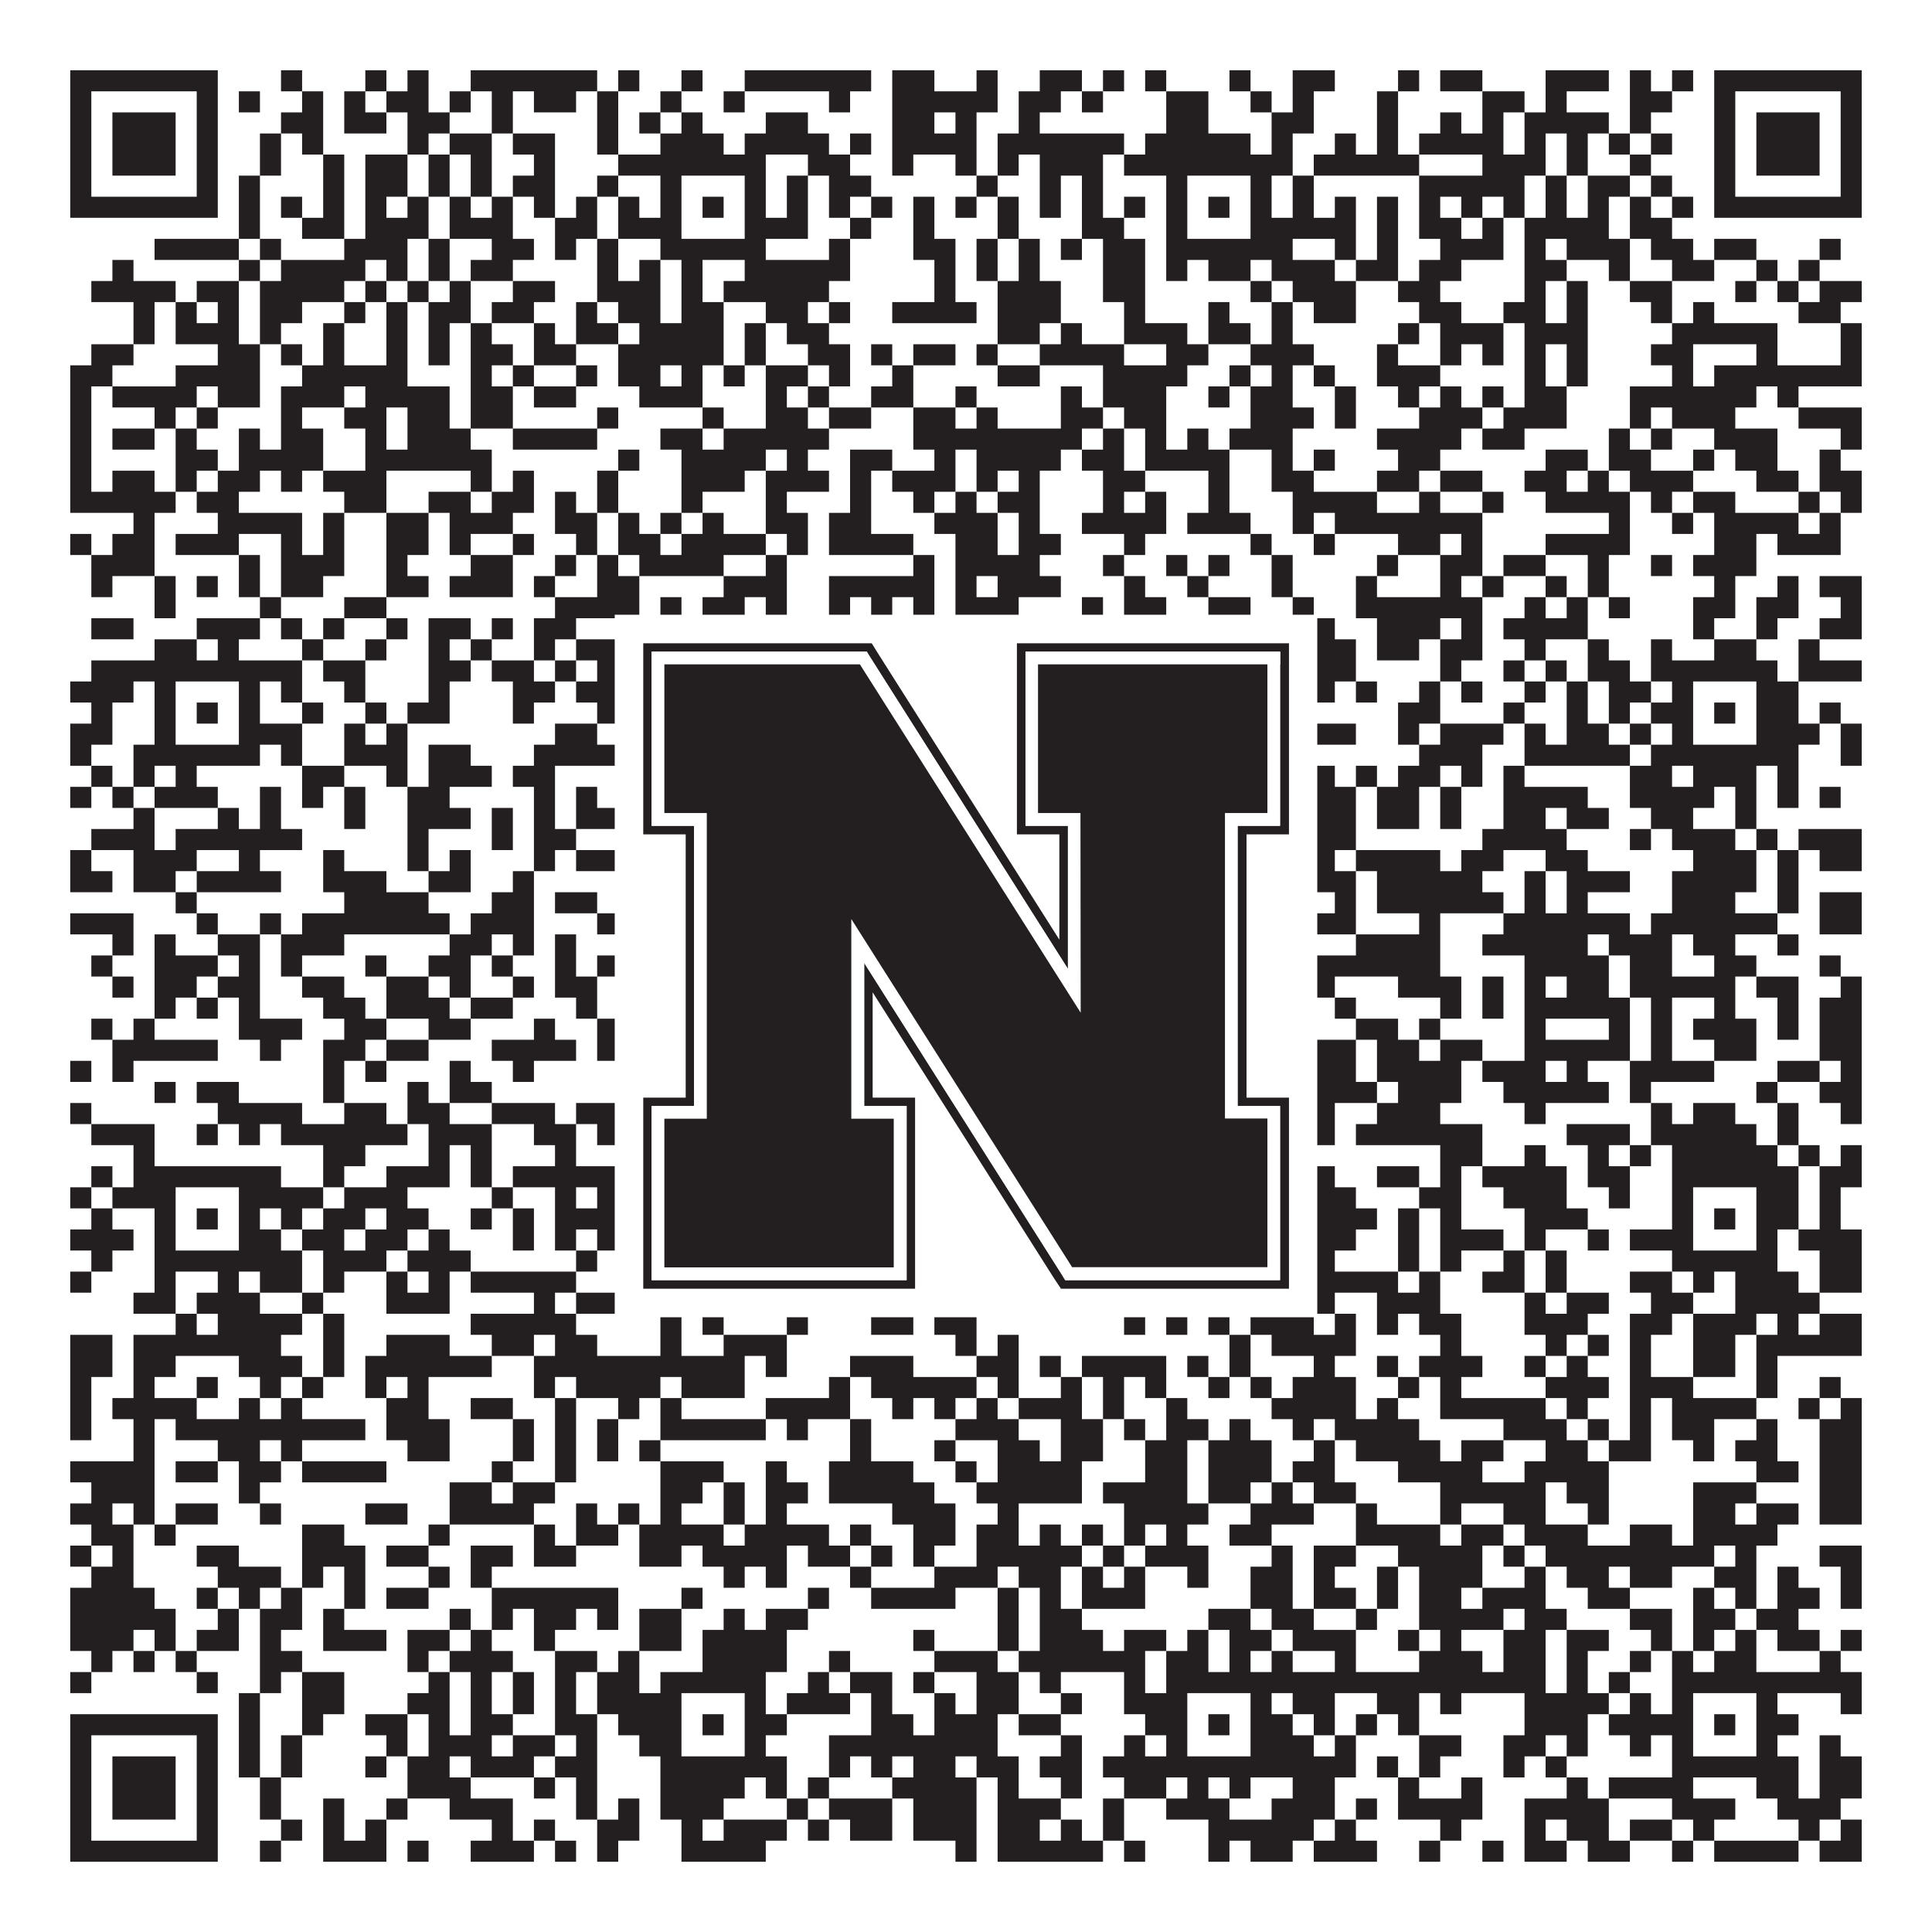 <?xml version="1.0"?>
<svg xmlns="http://www.w3.org/2000/svg" xmlns:xlink="http://www.w3.org/1999/xlink" version="1.1" width="1100px" height="1100px" viewBox="0 0 1100 1100"><rect x="0" y="0" width="1100" height="1100" fill="#ffffff" fill-opacity="1"/><path fill="#231f20" fill-opacity="1" d="M40,40L124,40L124,52L40,52ZM160,40L172,40L172,52L160,52ZM208,40L220,40L220,52L208,52ZM232,40L244,40L244,52L232,52ZM268,40L340,40L340,52L268,52ZM352,40L364,40L364,52L352,52ZM388,40L400,40L400,52L388,52ZM424,40L496,40L496,52L424,52ZM508,40L532,40L532,52L508,52ZM556,40L568,40L568,52L556,52ZM592,40L616,40L616,52L592,52ZM628,40L640,40L640,52L628,52ZM652,40L664,40L664,52L652,52ZM700,40L712,40L712,52L700,52ZM736,40L760,40L760,52L736,52ZM796,40L808,40L808,52L796,52ZM820,40L844,40L844,52L820,52ZM880,40L916,40L916,52L880,52ZM928,40L940,40L940,52L928,52ZM952,40L964,40L964,52L952,52ZM976,40L1060,40L1060,52L976,52ZM40,52L52,52L52,64L40,64ZM112,52L124,52L124,64L112,64ZM136,52L148,52L148,64L136,64ZM172,52L184,52L184,64L172,64ZM196,52L208,52L208,64L196,64ZM220,52L244,52L244,64L220,64ZM256,52L268,52L268,64L256,64ZM280,52L292,52L292,64L280,64ZM304,52L328,52L328,64L304,64ZM340,52L352,52L352,64L340,64ZM376,52L388,52L388,64L376,64ZM412,52L424,52L424,64L412,64ZM472,52L484,52L484,64L472,64ZM508,52L568,52L568,64L508,64ZM580,52L604,52L604,64L580,64ZM616,52L628,52L628,64L616,64ZM664,52L688,52L688,64L664,64ZM712,52L724,52L724,64L712,64ZM736,52L748,52L748,64L736,64ZM784,52L796,52L796,64L784,64ZM844,52L868,52L868,64L844,64ZM880,52L892,52L892,64L880,64ZM928,52L952,52L952,64L928,64ZM976,52L988,52L988,64L976,64ZM1048,52L1060,52L1060,64L1048,64ZM40,64L52,64L52,76L40,76ZM64,64L100,64L100,76L64,76ZM112,64L124,64L124,76L112,76ZM160,64L184,64L184,76L160,76ZM196,64L220,64L220,76L196,76ZM232,64L256,64L256,76L232,76ZM280,64L292,64L292,76L280,76ZM340,64L352,64L352,76L340,76ZM364,64L376,64L376,76L364,76ZM388,64L400,64L400,76L388,76ZM436,64L460,64L460,76L436,76ZM508,64L532,64L532,76L508,76ZM544,64L556,64L556,76L544,76ZM580,64L592,64L592,76L580,76ZM664,64L688,64L688,76L664,76ZM724,64L748,64L748,76L724,76ZM784,64L796,64L796,76L784,76ZM820,64L832,64L832,76L820,76ZM844,64L856,64L856,76L844,76ZM868,64L916,64L916,76L868,76ZM928,64L940,64L940,76L928,76ZM976,64L988,64L988,76L976,76ZM1000,64L1036,64L1036,76L1000,76ZM1048,64L1060,64L1060,76L1048,76ZM40,76L52,76L52,88L40,88ZM64,76L100,76L100,88L64,88ZM112,76L124,76L124,88L112,88ZM148,76L160,76L160,88L148,88ZM172,76L184,76L184,88L172,88ZM232,76L244,76L244,88L232,88ZM256,76L280,76L280,88L256,88ZM292,76L316,76L316,88L292,88ZM340,76L352,76L352,88L340,88ZM376,76L412,76L412,88L376,88ZM424,76L472,76L472,88L424,88ZM484,76L496,76L496,88L484,88ZM508,76L556,76L556,88L508,88ZM568,76L640,76L640,88L568,88ZM652,76L712,76L712,88L652,88ZM724,76L736,76L736,88L724,88ZM760,76L772,76L772,88L760,88ZM784,76L796,76L796,88L784,88ZM808,76L856,76L856,88L808,88ZM868,76L880,76L880,88L868,88ZM892,76L904,76L904,88L892,88ZM916,76L928,76L928,88L916,88ZM940,76L952,76L952,88L940,88ZM976,76L988,76L988,88L976,88ZM1000,76L1036,76L1036,88L1000,88ZM1048,76L1060,76L1060,88L1048,88ZM40,88L52,88L52,100L40,100ZM64,88L100,88L100,100L64,100ZM112,88L124,88L124,100L112,100ZM148,88L160,88L160,100L148,100ZM184,88L196,88L196,100L184,100ZM208,88L232,88L232,100L208,100ZM244,88L256,88L256,100L244,100ZM268,88L280,88L280,100L268,100ZM304,88L316,88L316,100L304,100ZM352,88L436,88L436,100L352,100ZM460,88L484,88L484,100L460,100ZM508,88L520,88L520,100L508,100ZM544,88L556,88L556,100L544,100ZM568,88L580,88L580,100L568,100ZM592,88L628,88L628,100L592,100ZM640,88L736,88L736,100L640,100ZM748,88L808,88L808,100L748,100ZM844,88L880,88L880,100L844,100ZM892,88L904,88L904,100L892,100ZM928,88L940,88L940,100L928,100ZM976,88L988,88L988,100L976,100ZM1000,88L1036,88L1036,100L1000,100ZM1048,88L1060,88L1060,100L1048,100ZM40,100L52,100L52,112L40,112ZM112,100L124,100L124,112L112,112ZM136,100L148,100L148,112L136,112ZM184,100L196,100L196,112L184,112ZM208,100L232,100L232,112L208,112ZM244,100L256,100L256,112L244,112ZM268,100L280,100L280,112L268,112ZM292,100L316,100L316,112L292,112ZM340,100L352,100L352,112L340,112ZM376,100L388,100L388,112L376,112ZM424,100L436,100L436,112L424,112ZM448,100L460,100L460,112L448,112ZM472,100L496,100L496,112L472,112ZM556,100L568,100L568,112L556,112ZM592,100L604,100L604,112L592,112ZM616,100L628,100L628,112L616,112ZM664,100L676,100L676,112L664,112ZM712,100L724,100L724,112L712,112ZM736,100L748,100L748,112L736,112ZM808,100L868,100L868,112L808,112ZM880,100L892,100L892,112L880,112ZM904,100L928,100L928,112L904,112ZM940,100L952,100L952,112L940,112ZM976,100L988,100L988,112L976,112ZM1048,100L1060,100L1060,112L1048,112ZM40,112L124,112L124,124L40,124ZM136,112L148,112L148,124L136,124ZM160,112L172,112L172,124L160,124ZM184,112L196,112L196,124L184,124ZM208,112L220,112L220,124L208,124ZM232,112L244,112L244,124L232,124ZM256,112L268,112L268,124L256,124ZM280,112L292,112L292,124L280,124ZM304,112L316,112L316,124L304,124ZM328,112L340,112L340,124L328,124ZM352,112L364,112L364,124L352,124ZM376,112L388,112L388,124L376,124ZM400,112L412,112L412,124L400,124ZM424,112L436,112L436,124L424,124ZM448,112L460,112L460,124L448,124ZM472,112L484,112L484,124L472,124ZM496,112L508,112L508,124L496,124ZM520,112L532,112L532,124L520,124ZM544,112L556,112L556,124L544,124ZM568,112L580,112L580,124L568,124ZM592,112L604,112L604,124L592,124ZM616,112L628,112L628,124L616,124ZM640,112L652,112L652,124L640,124ZM664,112L676,112L676,124L664,124ZM688,112L700,112L700,124L688,124ZM712,112L724,112L724,124L712,124ZM736,112L748,112L748,124L736,124ZM760,112L772,112L772,124L760,124ZM784,112L796,112L796,124L784,124ZM808,112L820,112L820,124L808,124ZM832,112L844,112L844,124L832,124ZM856,112L868,112L868,124L856,124ZM880,112L892,112L892,124L880,124ZM904,112L916,112L916,124L904,124ZM928,112L940,112L940,124L928,124ZM952,112L964,112L964,124L952,124ZM976,112L1060,112L1060,124L976,124ZM136,124L148,124L148,136L136,136ZM172,124L196,124L196,136L172,136ZM208,124L244,124L244,136L208,136ZM256,124L292,124L292,136L256,136ZM316,124L340,124L340,136L316,136ZM352,124L388,124L388,136L352,136ZM424,124L460,124L460,136L424,136ZM484,124L496,124L496,136L484,136ZM520,124L532,124L532,136L520,136ZM568,124L580,124L580,136L568,136ZM616,124L640,124L640,136L616,136ZM664,124L676,124L676,136L664,136ZM712,124L772,124L772,136L712,136ZM784,124L796,124L796,136L784,136ZM808,124L832,124L832,136L808,136ZM844,124L856,124L856,136L844,136ZM868,124L916,124L916,136L868,136ZM928,124L952,124L952,136L928,136ZM88,136L136,136L136,148L88,148ZM148,136L160,136L160,148L148,148ZM196,136L232,136L232,148L196,148ZM244,136L256,136L256,148L244,148ZM280,136L304,136L304,148L280,148ZM316,136L328,136L328,148L316,148ZM340,136L352,136L352,148L340,148ZM376,136L436,136L436,148L376,148ZM472,136L484,136L484,148L472,148ZM520,136L544,136L544,148L520,148ZM556,136L568,136L568,148L556,148ZM580,136L592,136L592,148L580,148ZM604,136L616,136L616,148L604,148ZM628,136L652,136L652,148L628,148ZM664,136L736,136L736,148L664,148ZM760,136L772,136L772,148L760,148ZM784,136L796,136L796,148L784,148ZM820,136L856,136L856,148L820,148ZM868,136L880,136L880,148L868,148ZM892,136L928,136L928,148L892,148ZM940,136L964,136L964,148L940,148ZM976,136L1000,136L1000,148L976,148ZM1036,136L1048,136L1048,148L1036,148ZM64,148L76,148L76,160L64,160ZM136,148L148,148L148,160L136,160ZM160,148L208,148L208,160L160,160ZM220,148L232,148L232,160L220,160ZM244,148L256,148L256,160L244,160ZM268,148L292,148L292,160L268,160ZM340,148L352,148L352,160L340,160ZM364,148L376,148L376,160L364,160ZM388,148L400,148L400,160L388,160ZM424,148L484,148L484,160L424,160ZM532,148L544,148L544,160L532,160ZM556,148L568,148L568,160L556,160ZM580,148L592,148L592,160L580,160ZM628,148L652,148L652,160L628,160ZM664,148L676,148L676,160L664,160ZM688,148L712,148L712,160L688,160ZM724,148L760,148L760,160L724,160ZM772,148L796,148L796,160L772,160ZM808,148L832,148L832,160L808,160ZM868,148L892,148L892,160L868,160ZM916,148L928,148L928,160L916,160ZM952,148L976,148L976,160L952,160ZM1000,148L1012,148L1012,160L1000,160ZM1024,148L1036,148L1036,160L1024,160ZM52,160L100,160L100,172L52,172ZM112,160L136,160L136,172L112,172ZM148,160L196,160L196,172L148,172ZM208,160L220,160L220,172L208,172ZM232,160L244,160L244,172L232,172ZM256,160L268,160L268,172L256,172ZM292,160L316,160L316,172L292,172ZM340,160L376,160L376,172L340,172ZM388,160L400,160L400,172L388,172ZM412,160L472,160L472,172L412,172ZM532,160L544,160L544,172L532,172ZM568,160L604,160L604,172L568,172ZM628,160L652,160L652,172L628,172ZM712,160L724,160L724,172L712,172ZM736,160L772,160L772,172L736,172ZM796,160L820,160L820,172L796,172ZM868,160L880,160L880,172L868,172ZM892,160L904,160L904,172L892,172ZM928,160L952,160L952,172L928,172ZM988,160L1000,160L1000,172L988,172ZM1012,160L1024,160L1024,172L1012,172ZM1036,160L1060,160L1060,172L1036,172ZM76,172L88,172L88,184L76,184ZM100,172L112,172L112,184L100,184ZM124,172L136,172L136,184L124,184ZM148,172L172,172L172,184L148,184ZM196,172L208,172L208,184L196,184ZM220,172L232,172L232,184L220,184ZM244,172L268,172L268,184L244,184ZM280,172L304,172L304,184L280,184ZM328,172L340,172L340,184L328,184ZM352,172L376,172L376,184L352,184ZM388,172L412,172L412,184L388,184ZM436,172L460,172L460,184L436,184ZM472,172L484,172L484,184L472,184ZM508,172L556,172L556,184L508,184ZM568,172L604,172L604,184L568,184ZM640,172L652,172L652,184L640,184ZM688,172L700,172L700,184L688,184ZM724,172L736,172L736,184L724,184ZM748,172L772,172L772,184L748,184ZM808,172L832,172L832,184L808,184ZM856,172L880,172L880,184L856,184ZM892,172L904,172L904,184L892,184ZM940,172L952,172L952,184L940,184ZM964,172L976,172L976,184L964,184ZM1024,172L1048,172L1048,184L1024,184ZM76,184L88,184L88,196L76,196ZM100,184L136,184L136,196L100,196ZM148,184L160,184L160,196L148,196ZM184,184L196,184L196,196L184,196ZM220,184L232,184L232,196L220,196ZM244,184L256,184L256,196L244,196ZM268,184L280,184L280,196L268,196ZM304,184L316,184L316,196L304,196ZM328,184L352,184L352,196L328,196ZM364,184L412,184L412,196L364,196ZM424,184L436,184L436,196L424,196ZM448,184L472,184L472,196L448,196ZM568,184L592,184L592,196L568,196ZM604,184L616,184L616,196L604,196ZM640,184L676,184L676,196L640,196ZM688,184L712,184L712,196L688,196ZM724,184L736,184L736,196L724,196ZM796,184L808,184L808,196L796,196ZM820,184L856,184L856,196L820,196ZM868,184L904,184L904,196L868,196ZM952,184L1012,184L1012,196L952,196ZM1048,184L1060,184L1060,196L1048,196ZM52,196L76,196L76,208L52,208ZM124,196L148,196L148,208L124,208ZM160,196L172,196L172,208L160,208ZM184,196L196,196L196,208L184,208ZM220,196L232,196L232,208L220,208ZM244,196L256,196L256,208L244,208ZM268,196L292,196L292,208L268,208ZM304,196L328,196L328,208L304,208ZM352,196L412,196L412,208L352,208ZM424,196L436,196L436,208L424,208ZM460,196L484,196L484,208L460,208ZM496,196L508,196L508,208L496,208ZM520,196L544,196L544,208L520,208ZM556,196L568,196L568,208L556,208ZM592,196L640,196L640,208L592,208ZM664,196L688,196L688,208L664,208ZM712,196L748,196L748,208L712,208ZM784,196L796,196L796,208L784,208ZM820,196L832,196L832,208L820,208ZM844,196L856,196L856,208L844,208ZM868,196L880,196L880,208L868,208ZM892,196L904,196L904,208L892,208ZM940,196L964,196L964,208L940,208ZM1000,196L1012,196L1012,208L1000,208ZM1048,196L1060,196L1060,208L1048,208ZM40,208L64,208L64,220L40,220ZM100,208L148,208L148,220L100,220ZM172,208L232,208L232,220L172,220ZM268,208L280,208L280,220L268,220ZM292,208L304,208L304,220L292,220ZM328,208L340,208L340,220L328,220ZM352,208L376,208L376,220L352,220ZM388,208L400,208L400,220L388,220ZM412,208L424,208L424,220L412,220ZM436,208L460,208L460,220L436,220ZM472,208L484,208L484,220L472,220ZM508,208L520,208L520,220L508,220ZM568,208L592,208L592,220L568,220ZM628,208L676,208L676,220L628,220ZM700,208L712,208L712,220L700,220ZM724,208L736,208L736,220L724,220ZM748,208L760,208L760,220L748,220ZM784,208L820,208L820,220L784,220ZM868,208L880,208L880,220L868,220ZM892,208L904,208L904,220L892,220ZM952,208L964,208L964,220L952,220ZM976,208L1060,208L1060,220L976,220ZM40,220L52,220L52,232L40,232ZM64,220L112,220L112,232L64,232ZM124,220L148,220L148,232L124,232ZM160,220L196,220L196,232L160,232ZM208,220L256,220L256,232L208,232ZM268,220L292,220L292,232L268,232ZM304,220L328,220L328,232L304,232ZM364,220L400,220L400,232L364,232ZM436,220L448,220L448,232L436,232ZM460,220L472,220L472,232L460,232ZM496,220L520,220L520,232L496,232ZM544,220L556,220L556,232L544,232ZM604,220L616,220L616,232L604,232ZM628,220L664,220L664,232L628,232ZM688,220L700,220L700,232L688,232ZM712,220L736,220L736,232L712,232ZM760,220L772,220L772,232L760,232ZM796,220L808,220L808,232L796,232ZM820,220L832,220L832,232L820,232ZM844,220L856,220L856,232L844,232ZM868,220L892,220L892,232L868,232ZM928,220L1000,220L1000,232L928,232ZM1012,220L1024,220L1024,232L1012,232ZM40,232L52,232L52,244L40,244ZM88,232L100,232L100,244L88,244ZM112,232L124,232L124,244L112,244ZM160,232L172,232L172,244L160,244ZM196,232L220,232L220,244L196,244ZM232,232L256,232L256,244L232,244ZM268,232L292,232L292,244L268,244ZM340,232L352,232L352,244L340,244ZM400,232L412,232L412,244L400,244ZM436,232L460,232L460,244L436,244ZM472,232L496,232L496,244L472,244ZM520,232L544,232L544,244L520,244ZM556,232L568,232L568,244L556,244ZM604,232L628,232L628,244L604,244ZM640,232L664,232L664,244L640,244ZM712,232L748,232L748,244L712,244ZM760,232L772,232L772,244L760,244ZM808,232L844,232L844,244L808,244ZM856,232L892,232L892,244L856,244ZM928,232L940,232L940,244L928,244ZM952,232L988,232L988,244L952,244ZM1024,232L1060,232L1060,244L1024,244ZM40,244L52,244L52,256L40,256ZM64,244L88,244L88,256L64,256ZM100,244L112,244L112,256L100,256ZM136,244L148,244L148,256L136,256ZM160,244L184,244L184,256L160,256ZM208,244L220,244L220,256L208,256ZM232,244L268,244L268,256L232,256ZM292,244L340,244L340,256L292,256ZM376,244L400,244L400,256L376,256ZM412,244L472,244L472,256L412,256ZM520,244L616,244L616,256L520,256ZM628,244L640,244L640,256L628,256ZM652,244L664,244L664,256L652,256ZM676,244L688,244L688,256L676,256ZM700,244L736,244L736,256L700,256ZM784,244L832,244L832,256L784,256ZM844,244L868,244L868,256L844,256ZM916,244L928,244L928,256L916,256ZM940,244L952,244L952,256L940,256ZM976,244L1012,244L1012,256L976,256ZM1048,244L1060,244L1060,256L1048,256ZM40,256L52,256L52,268L40,268ZM100,256L124,256L124,268L100,268ZM136,256L184,256L184,268L136,268ZM208,256L280,256L280,268L208,268ZM352,256L364,256L364,268L352,268ZM388,256L436,256L436,268L388,268ZM448,256L460,256L460,268L448,268ZM484,256L508,256L508,268L484,268ZM532,256L544,256L544,268L532,268ZM556,256L604,256L604,268L556,268ZM616,256L640,256L640,268L616,268ZM652,256L700,256L700,268L652,268ZM724,256L736,256L736,268L724,268ZM748,256L760,256L760,268L748,268ZM796,256L820,256L820,268L796,268ZM880,256L904,256L904,268L880,268ZM916,256L940,256L940,268L916,268ZM964,256L976,256L976,268L964,268ZM988,256L1012,256L1012,268L988,268ZM1036,256L1048,256L1048,268L1036,268ZM40,268L52,268L52,280L40,280ZM64,268L88,268L88,280L64,280ZM100,268L112,268L112,280L100,280ZM124,268L148,268L148,280L124,280ZM160,268L172,268L172,280L160,280ZM184,268L220,268L220,280L184,280ZM268,268L280,268L280,280L268,280ZM292,268L304,268L304,280L292,280ZM340,268L352,268L352,280L340,280ZM388,268L424,268L424,280L388,280ZM436,268L472,268L472,280L436,280ZM484,268L496,268L496,280L484,280ZM508,268L544,268L544,280L508,280ZM556,268L568,268L568,280L556,280ZM580,268L592,268L592,280L580,280ZM628,268L652,268L652,280L628,280ZM688,268L700,268L700,280L688,280ZM724,268L748,268L748,280L724,280ZM784,268L808,268L808,280L784,280ZM820,268L844,268L844,280L820,280ZM868,268L892,268L892,280L868,280ZM904,268L916,268L916,280L904,280ZM928,268L964,268L964,280L928,280ZM1000,268L1024,268L1024,280L1000,280ZM1036,268L1060,268L1060,280L1036,280ZM40,280L100,280L100,292L40,292ZM112,280L136,280L136,292L112,292ZM196,280L220,280L220,292L196,292ZM244,280L268,280L268,292L244,292ZM280,280L304,280L304,292L280,292ZM316,280L328,280L328,292L316,292ZM340,280L352,280L352,292L340,292ZM388,280L400,280L400,292L388,292ZM436,280L448,280L448,292L436,292ZM484,280L496,280L496,292L484,292ZM520,280L532,280L532,292L520,292ZM544,280L556,280L556,292L544,292ZM568,280L592,280L592,292L568,292ZM628,280L640,280L640,292L628,292ZM652,280L664,280L664,292L652,292ZM688,280L700,280L700,292L688,292ZM736,280L784,280L784,292L736,292ZM808,280L820,280L820,292L808,292ZM844,280L856,280L856,292L844,292ZM880,280L928,280L928,292L880,292ZM940,280L952,280L952,292L940,292ZM964,280L988,280L988,292L964,292ZM1024,280L1036,280L1036,292L1024,292ZM1048,280L1060,280L1060,292L1048,292ZM76,292L88,292L88,304L76,304ZM124,292L172,292L172,304L124,304ZM184,292L196,292L196,304L184,304ZM220,292L244,292L244,304L220,304ZM256,292L292,292L292,304L256,304ZM316,292L340,292L340,304L316,304ZM352,292L364,292L364,304L352,304ZM376,292L388,292L388,304L376,304ZM400,292L412,292L412,304L400,304ZM436,292L460,292L460,304L436,304ZM472,292L496,292L496,304L472,304ZM532,292L568,292L568,304L532,304ZM580,292L592,292L592,304L580,304ZM616,292L664,292L664,304L616,304ZM676,292L712,292L712,304L676,304ZM736,292L748,292L748,304L736,304ZM760,292L844,292L844,304L760,304ZM916,292L928,292L928,304L916,304ZM952,292L964,292L964,304L952,304ZM976,292L1024,292L1024,304L976,304ZM1036,292L1048,292L1048,304L1036,304ZM40,304L52,304L52,316L40,316ZM64,304L88,304L88,316L64,316ZM100,304L136,304L136,316L100,316ZM160,304L172,304L172,316L160,316ZM184,304L196,304L196,316L184,316ZM220,304L244,304L244,316L220,316ZM256,304L268,304L268,316L256,316ZM292,304L304,304L304,316L292,316ZM328,304L340,304L340,316L328,316ZM352,304L376,304L376,316L352,316ZM388,304L436,304L436,316L388,316ZM448,304L460,304L460,316L448,316ZM472,304L520,304L520,316L472,316ZM544,304L568,304L568,316L544,316ZM580,304L604,304L604,316L580,316ZM640,304L652,304L652,316L640,316ZM712,304L724,304L724,316L712,316ZM748,304L760,304L760,316L748,316ZM796,304L820,304L820,316L796,316ZM832,304L844,304L844,316L832,316ZM880,304L928,304L928,316L880,316ZM976,304L1000,304L1000,316L976,316ZM1012,304L1048,304L1048,316L1012,316ZM52,316L88,316L88,328L52,328ZM136,316L148,316L148,328L136,328ZM160,316L196,316L196,328L160,328ZM220,316L232,316L232,328L220,328ZM268,316L292,316L292,328L268,328ZM316,316L328,316L328,328L316,328ZM340,316L352,316L352,328L340,328ZM364,316L412,316L412,328L364,328ZM436,316L448,316L448,328L436,328ZM520,316L532,316L532,328L520,328ZM544,316L592,316L592,328L544,328ZM628,316L640,316L640,328L628,328ZM664,316L676,316L676,328L664,328ZM688,316L700,316L700,328L688,328ZM724,316L736,316L736,328L724,328ZM784,316L796,316L796,328L784,328ZM820,316L844,316L844,328L820,328ZM856,316L880,316L880,328L856,328ZM904,316L916,316L916,328L904,328ZM940,316L952,316L952,328L940,328ZM964,316L1000,316L1000,328L964,328ZM52,328L64,328L64,340L52,340ZM88,328L100,328L100,340L88,340ZM112,328L124,328L124,340L112,340ZM136,328L148,328L148,340L136,340ZM160,328L184,328L184,340L160,340ZM220,328L244,328L244,340L220,340ZM256,328L292,328L292,340L256,340ZM304,328L316,328L316,340L304,340ZM340,328L364,328L364,340L340,340ZM412,328L448,328L448,340L412,340ZM472,328L532,328L532,340L472,340ZM544,328L556,328L556,340L544,340ZM568,328L604,328L604,340L568,340ZM640,328L652,328L652,340L640,340ZM676,328L688,328L688,340L676,340ZM724,328L736,328L736,340L724,340ZM772,328L784,328L784,340L772,340ZM820,328L832,328L832,340L820,340ZM844,328L856,328L856,340L844,340ZM880,328L892,328L892,340L880,340ZM904,328L916,328L916,340L904,340ZM976,328L988,328L988,340L976,340ZM1012,328L1024,328L1024,340L1012,340ZM1036,328L1060,328L1060,340L1036,340ZM88,340L100,340L100,352L88,352ZM148,340L160,340L160,352L148,352ZM196,340L220,340L220,352L196,352ZM316,340L364,340L364,352L316,352ZM376,340L388,340L388,352L376,352ZM400,340L424,340L424,352L400,352ZM436,340L448,340L448,352L436,352ZM472,340L484,340L484,352L472,352ZM496,340L508,340L508,352L496,352ZM520,340L532,340L532,352L520,352ZM544,340L580,340L580,352L544,352ZM616,340L628,340L628,352L616,352ZM640,340L664,340L664,352L640,352ZM688,340L712,340L712,352L688,352ZM736,340L748,340L748,352L736,352ZM772,340L844,340L844,352L772,352ZM868,340L880,340L880,352L868,352ZM892,340L904,340L904,352L892,352ZM916,340L928,340L928,352L916,352ZM964,340L988,340L988,352L964,352ZM1000,340L1024,340L1024,352L1000,352ZM1048,340L1060,340L1060,352L1048,352ZM52,352L76,352L76,364L52,364ZM112,352L148,352L148,364L112,364ZM160,352L172,352L172,364L160,364ZM184,352L196,352L196,364L184,364ZM220,352L232,352L232,364L220,364ZM244,352L268,352L268,364L244,364ZM280,352L292,352L292,364L280,364ZM304,352L328,352L328,364L304,364ZM352,352L388,352L388,364L352,364ZM424,352L448,352L448,364L424,364ZM484,352L532,352L532,364L484,364ZM544,352L568,352L568,364L544,364ZM592,352L604,352L604,364L592,364ZM640,352L676,352L676,364L640,364ZM724,352L736,352L736,364L724,364ZM748,352L760,352L760,364L748,364ZM784,352L820,352L820,364L784,364ZM832,352L844,352L844,364L832,364ZM856,352L904,352L904,364L856,364ZM964,352L976,352L976,364L964,364ZM1000,352L1012,352L1012,364L1000,364ZM1036,352L1060,352L1060,364L1036,364ZM88,364L112,364L112,376L88,376ZM124,364L136,364L136,376L124,376ZM172,364L184,364L184,376L172,376ZM208,364L220,364L220,376L208,376ZM244,364L256,364L256,376L244,376ZM268,364L280,364L280,376L268,376ZM304,364L316,364L316,376L304,376ZM328,364L352,364L352,376L328,376ZM400,364L436,364L436,376L400,376ZM460,364L532,364L532,376L460,376ZM556,364L580,364L580,376L556,376ZM640,364L664,364L664,376L640,376ZM712,364L772,364L772,376L712,376ZM784,364L808,364L808,376L784,376ZM820,364L844,364L844,376L820,376ZM868,364L880,364L880,376L868,376ZM904,364L916,364L916,376L904,376ZM940,364L952,364L952,376L940,376ZM976,364L1000,364L1000,376L976,376ZM1024,364L1036,364L1036,376L1024,376ZM52,376L172,376L172,388L52,388ZM184,376L208,376L208,388L184,388ZM244,376L268,376L268,388L244,388ZM280,376L304,376L304,388L280,388ZM316,376L328,376L328,388L316,388ZM340,376L364,376L364,388L340,388ZM376,376L472,376L472,388L376,388ZM496,376L508,376L508,388L496,388ZM532,376L568,376L568,388L532,388ZM580,376L604,376L604,388L580,388ZM628,376L640,376L640,388L628,388ZM664,376L736,376L736,388L664,388ZM748,376L772,376L772,388L748,388ZM820,376L832,376L832,388L820,388ZM856,376L868,376L868,388L856,388ZM880,376L892,376L892,388L880,388ZM904,376L928,376L928,388L904,388ZM940,376L1012,376L1012,388L940,388ZM1024,376L1060,376L1060,388L1024,388ZM40,388L76,388L76,400L40,400ZM88,388L100,388L100,400L88,400ZM136,388L148,388L148,400L136,400ZM160,388L172,388L172,400L160,400ZM196,388L208,388L208,400L196,400ZM244,388L256,388L256,400L244,400ZM292,388L316,388L316,400L292,400ZM328,388L352,388L352,400L328,400ZM364,388L388,388L388,400L364,400ZM424,388L496,388L496,400L424,400ZM508,388L580,388L580,400L508,400ZM592,388L604,388L604,400L592,400ZM652,388L676,388L676,400L652,400ZM712,388L724,388L724,400L712,400ZM736,388L760,388L760,400L736,400ZM772,388L784,388L784,400L772,400ZM808,388L820,388L820,400L808,400ZM832,388L844,388L844,400L832,400ZM868,388L880,388L880,400L868,400ZM892,388L904,388L904,400L892,400ZM916,388L940,388L940,400L916,400ZM952,388L964,388L964,400L952,400ZM1000,388L1024,388L1024,400L1000,400ZM52,400L64,400L64,412L52,412ZM88,400L100,400L100,412L88,412ZM112,400L124,400L124,412L112,412ZM136,400L148,400L148,412L136,412ZM172,400L184,400L184,412L172,412ZM208,400L220,400L220,412L208,412ZM232,400L256,400L256,412L232,412ZM292,400L304,400L304,412L292,412ZM340,400L352,400L352,412L340,412ZM364,400L388,400L388,412L364,412ZM400,400L412,400L412,412L400,412ZM424,400L448,400L448,412L424,412ZM484,400L508,400L508,412L484,412ZM568,400L592,400L592,412L568,412ZM628,400L640,400L640,412L628,412ZM652,400L676,400L676,412L652,412ZM688,400L700,400L700,412L688,412ZM712,400L724,400L724,412L712,412ZM736,400L748,400L748,412L736,412ZM796,400L820,400L820,412L796,412ZM856,400L868,400L868,412L856,412ZM892,400L904,400L904,412L892,412ZM916,400L928,400L928,412L916,412ZM940,400L964,400L964,412L940,412ZM976,400L988,400L988,412L976,412ZM1000,400L1024,400L1024,412L1000,412ZM1036,400L1048,400L1048,412L1036,412ZM40,412L64,412L64,424L40,424ZM88,412L100,412L100,424L88,424ZM136,412L172,412L172,424L136,424ZM196,412L208,412L208,424L196,424ZM220,412L232,412L232,424L220,424ZM316,412L340,412L340,424L316,424ZM364,412L388,412L388,424L364,424ZM424,412L436,412L436,424L424,424ZM496,412L508,412L508,424L496,424ZM520,412L544,412L544,424L520,424ZM568,412L604,412L604,424L568,424ZM616,412L640,412L640,424L616,424ZM664,412L676,412L676,424L664,424ZM712,412L736,412L736,424L712,424ZM748,412L772,412L772,424L748,424ZM796,412L808,412L808,424L796,424ZM820,412L856,412L856,424L820,424ZM868,412L880,412L880,424L868,424ZM892,412L916,412L916,424L892,424ZM928,412L940,412L940,424L928,424ZM952,412L964,412L964,424L952,424ZM1000,412L1036,412L1036,424L1000,424ZM1048,412L1060,412L1060,424L1048,424ZM40,424L52,424L52,436L40,436ZM76,424L148,424L148,436L76,436ZM160,424L172,424L172,436L160,436ZM196,424L232,424L232,436L196,436ZM244,424L268,424L268,436L244,436ZM304,424L364,424L364,436L304,436ZM376,424L472,424L472,436L376,436ZM508,424L520,424L520,436L508,436ZM544,424L556,424L556,436L544,436ZM568,424L592,424L592,436L568,436ZM616,424L628,424L628,436L616,436ZM652,424L724,424L724,436L652,436ZM736,424L748,424L748,436L736,436ZM808,424L844,424L844,436L808,436ZM868,424L928,424L928,436L868,436ZM940,424L1024,424L1024,436L940,436ZM1048,424L1060,424L1060,436L1048,436ZM52,436L64,436L64,448L52,448ZM76,436L88,436L88,448L76,448ZM100,436L112,436L112,448L100,448ZM172,436L196,436L196,448L172,448ZM220,436L232,436L232,448L220,448ZM244,436L280,436L280,448L244,448ZM292,436L316,436L316,448L292,448ZM352,436L364,436L364,448L352,448ZM376,436L388,436L388,448L376,448ZM412,436L424,436L424,448L412,448ZM448,436L460,436L460,448L448,448ZM508,436L520,436L520,448L508,448ZM532,436L544,436L544,448L532,448ZM568,436L616,436L616,448L568,448ZM640,436L652,436L652,448L640,448ZM664,436L676,436L676,448L664,448ZM712,436L736,436L736,448L712,448ZM748,436L760,436L760,448L748,448ZM772,436L784,436L784,448L772,448ZM796,436L820,436L820,448L796,448ZM832,436L844,436L844,448L832,448ZM856,436L868,436L868,448L856,448ZM928,436L952,436L952,448L928,448ZM964,436L1000,436L1000,448L964,448ZM1012,436L1024,436L1024,448L1012,448ZM40,448L52,448L52,460L40,460ZM64,448L76,448L76,460L64,460ZM88,448L124,448L124,460L88,460ZM148,448L160,448L160,460L148,460ZM172,448L184,448L184,460L172,460ZM196,448L208,448L208,460L196,460ZM232,448L256,448L256,460L232,460ZM304,448L316,448L316,460L304,460ZM328,448L340,448L340,460L328,460ZM388,448L400,448L400,460L388,460ZM412,448L520,448L520,460L412,460ZM580,448L592,448L592,460L580,460ZM628,448L676,448L676,460L628,460ZM688,448L700,448L700,460L688,460ZM712,448L736,448L736,460L712,460ZM748,448L772,448L772,460L748,460ZM784,448L808,448L808,460L784,460ZM820,448L832,448L832,460L820,460ZM856,448L904,448L904,460L856,460ZM928,448L976,448L976,460L928,460ZM988,448L1000,448L1000,460L988,460ZM1012,448L1024,448L1024,460L1012,460ZM1036,448L1048,448L1048,460L1036,460ZM76,460L88,460L88,472L76,472ZM124,460L136,460L136,472L124,472ZM148,460L160,460L160,472L148,472ZM196,460L208,460L208,472L196,472ZM232,460L268,460L268,472L232,472ZM280,460L292,460L292,472L280,472ZM304,460L316,460L316,472L304,472ZM328,460L352,460L352,472L328,472ZM364,460L376,460L376,472L364,472ZM448,460L472,460L472,472L448,472ZM484,460L496,460L496,472L484,472ZM532,460L592,460L592,472L532,472ZM604,460L628,460L628,472L604,472ZM640,460L652,460L652,472L640,472ZM664,460L700,460L700,472L664,472ZM712,460L736,460L736,472L712,472ZM748,460L772,460L772,472L748,472ZM784,460L808,460L808,472L784,472ZM820,460L832,460L832,472L820,472ZM856,460L880,460L880,472L856,472ZM892,460L916,460L916,472L892,472ZM940,460L964,460L964,472L940,472ZM988,460L1000,460L1000,472L988,472ZM52,472L88,472L88,484L52,484ZM100,472L172,472L172,484L100,484ZM232,472L244,472L244,484L232,484ZM280,472L292,472L292,484L280,484ZM304,472L328,472L328,484L304,484ZM352,472L376,472L376,484L352,484ZM436,472L484,472L484,484L436,484ZM532,472L544,472L544,484L532,484ZM568,472L628,472L628,484L568,484ZM640,472L652,472L652,484L640,484ZM676,472L700,472L700,484L676,484ZM724,472L736,472L736,484L724,484ZM748,472L772,472L772,484L748,484ZM844,472L892,472L892,484L844,484ZM928,472L940,472L940,484L928,484ZM952,472L988,472L988,484L952,484ZM1000,472L1012,472L1012,484L1000,484ZM1024,472L1060,472L1060,484L1024,484ZM40,484L52,484L52,496L40,496ZM76,484L112,484L112,496L76,496ZM136,484L148,484L148,496L136,496ZM184,484L196,484L196,496L184,496ZM232,484L244,484L244,496L232,496ZM256,484L268,484L268,496L256,496ZM304,484L316,484L316,496L304,496ZM328,484L352,484L352,496L328,496ZM400,484L424,484L424,496L400,496ZM472,484L508,484L508,496L472,496ZM520,484L544,484L544,496L520,496ZM556,484L568,484L568,496L556,496ZM580,484L604,484L604,496L580,496ZM616,484L628,484L628,496L616,496ZM640,484L652,484L652,496L640,496ZM664,484L676,484L676,496L664,496ZM700,484L736,484L736,496L700,496ZM748,484L760,484L760,496L748,496ZM772,484L820,484L820,496L772,496ZM832,484L856,484L856,496L832,496ZM880,484L904,484L904,496L880,496ZM964,484L1000,484L1000,496L964,496ZM1012,484L1024,484L1024,496L1012,496ZM1036,484L1060,484L1060,496L1036,496ZM40,496L64,496L64,508L40,508ZM76,496L100,496L100,508L76,508ZM112,496L160,496L160,508L112,508ZM184,496L220,496L220,508L184,508ZM244,496L268,496L268,508L244,508ZM292,496L304,496L304,508L292,508ZM364,496L376,496L376,508L364,508ZM388,496L400,496L400,508L388,508ZM412,496L424,496L424,508L412,508ZM436,496L460,496L460,508L436,508ZM472,496L484,496L484,508L472,508ZM508,496L520,496L520,508L508,508ZM532,496L568,496L568,508L532,508ZM592,496L604,496L604,508L592,508ZM628,496L640,496L640,508L628,508ZM712,496L724,496L724,508L712,508ZM748,496L772,496L772,508L748,508ZM784,496L844,496L844,508L784,508ZM868,496L880,496L880,508L868,508ZM892,496L928,496L928,508L892,508ZM952,496L1000,496L1000,508L952,508ZM1012,496L1024,496L1024,508L1012,508ZM100,508L112,508L112,520L100,520ZM196,508L244,508L244,520L196,520ZM280,508L304,508L304,520L280,520ZM316,508L340,508L340,520L316,520ZM388,508L436,508L436,520L388,520ZM448,508L472,508L472,520L448,520ZM520,508L544,508L544,520L520,520ZM556,508L568,508L568,520L556,520ZM592,508L604,508L604,520L592,520ZM616,508L640,508L640,520L616,520ZM688,508L712,508L712,520L688,520ZM724,508L736,508L736,520L724,520ZM760,508L772,508L772,520L760,520ZM784,508L856,508L856,520L784,520ZM868,508L880,508L880,520L868,520ZM892,508L904,508L904,520L892,520ZM952,508L988,508L988,520L952,520ZM1012,508L1024,508L1024,520L1012,520ZM1036,508L1060,508L1060,520L1036,520ZM40,520L76,520L76,532L40,532ZM112,520L124,520L124,532L112,532ZM148,520L160,520L160,532L148,532ZM172,520L256,520L256,532L172,532ZM268,520L304,520L304,532L268,532ZM340,520L352,520L352,532L340,532ZM364,520L376,520L376,532L364,532ZM400,520L412,520L412,532L400,532ZM424,520L436,520L436,532L424,532ZM460,520L472,520L472,532L460,532ZM496,520L520,520L520,532L496,532ZM544,520L580,520L580,532L544,532ZM604,520L628,520L628,532L604,532ZM640,520L652,520L652,532L640,532ZM676,520L688,520L688,532L676,532ZM700,520L736,520L736,532L700,532ZM748,520L772,520L772,532L748,532ZM808,520L820,520L820,532L808,532ZM856,520L928,520L928,532L856,532ZM940,520L1012,520L1012,532L940,532ZM1036,520L1060,520L1060,532L1036,532ZM64,532L76,532L76,544L64,544ZM88,532L100,532L100,544L88,544ZM124,532L148,532L148,544L124,544ZM160,532L196,532L196,544L160,544ZM256,532L280,532L280,544L256,544ZM292,532L304,532L304,544L292,544ZM316,532L328,532L328,544L316,544ZM376,532L400,532L400,544L376,544ZM472,532L484,532L484,544L472,544ZM496,532L520,532L520,544L496,544ZM532,532L556,532L556,544L532,544ZM580,532L616,532L616,544L580,544ZM628,532L640,532L640,544L628,544ZM688,532L712,532L712,544L688,544ZM736,532L748,532L748,544L736,544ZM772,532L820,532L820,544L772,544ZM844,532L904,532L904,544L844,544ZM916,532L952,532L952,544L916,544ZM964,532L988,532L988,544L964,544ZM1012,532L1024,532L1024,544L1012,544ZM52,544L64,544L64,556L52,556ZM88,544L124,544L124,556L88,556ZM136,544L148,544L148,556L136,556ZM160,544L172,544L172,556L160,556ZM208,544L220,544L220,556L208,556ZM244,544L268,544L268,556L244,556ZM280,544L292,544L292,556L280,556ZM316,544L328,544L328,556L316,556ZM340,544L364,544L364,556L340,556ZM412,544L472,544L472,556L412,556ZM532,544L580,544L580,556L532,556ZM592,544L628,544L628,556L592,556ZM640,544L712,544L712,556L640,556ZM736,544L820,544L820,556L736,556ZM868,544L916,544L916,556L868,556ZM928,544L952,544L952,556L928,556ZM976,544L1000,544L1000,556L976,556ZM1036,544L1048,544L1048,556L1036,556ZM64,556L76,556L76,568L64,568ZM88,556L112,556L112,568L88,568ZM124,556L148,556L148,568L124,568ZM172,556L196,556L196,568L172,568ZM220,556L244,556L244,568L220,568ZM256,556L268,556L268,568L256,568ZM292,556L304,556L304,568L292,568ZM316,556L340,556L340,568L316,568ZM364,556L376,556L376,568L364,568ZM388,556L400,556L400,568L388,568ZM424,556L448,556L448,568L424,568ZM484,556L520,556L520,568L484,568ZM556,556L616,556L616,568L556,568ZM640,556L652,556L652,568L640,568ZM664,556L676,556L676,568L664,568ZM688,556L736,556L736,568L688,568ZM748,556L760,556L760,568L748,568ZM796,556L832,556L832,568L796,568ZM844,556L856,556L856,568L844,568ZM868,556L880,556L880,568L868,568ZM892,556L916,556L916,568L892,568ZM928,556L988,556L988,568L928,568ZM1000,556L1024,556L1024,568L1000,568ZM1048,556L1060,556L1060,568L1048,568ZM88,568L100,568L100,580L88,580ZM112,568L124,568L124,580L112,580ZM136,568L148,568L148,580L136,580ZM184,568L208,568L208,580L184,580ZM220,568L256,568L256,580L220,580ZM268,568L292,568L292,580L268,580ZM328,568L340,568L340,580L328,580ZM352,568L364,568L364,580L352,580ZM412,568L424,568L424,580L412,580ZM436,568L460,568L460,580L436,580ZM496,568L532,568L532,580L496,580ZM544,568L568,568L568,580L544,580ZM580,568L592,568L592,580L580,580ZM628,568L652,568L652,580L628,580ZM664,568L676,568L676,580L664,580ZM724,568L748,568L748,580L724,580ZM760,568L772,568L772,580L760,580ZM820,568L832,568L832,580L820,580ZM844,568L856,568L856,580L844,580ZM868,568L928,568L928,580L868,580ZM940,568L952,568L952,580L940,580ZM976,568L988,568L988,580L976,580ZM1012,568L1024,568L1024,580L1012,580ZM1036,568L1060,568L1060,580L1036,580ZM52,580L64,580L64,592L52,592ZM76,580L88,580L88,592L76,592ZM136,580L172,580L172,592L136,592ZM196,580L220,580L220,592L196,592ZM244,580L268,580L268,592L244,592ZM304,580L316,580L316,592L304,592ZM340,580L352,580L352,592L340,592ZM412,580L424,580L424,592L412,592ZM436,580L448,580L448,592L436,592ZM460,580L496,580L496,592L460,592ZM508,580L604,580L604,592L508,592ZM628,580L640,580L640,592L628,592ZM664,580L688,580L688,592L664,592ZM700,580L712,580L712,592L700,592ZM724,580L736,580L736,592L724,592ZM772,580L796,580L796,592L772,592ZM808,580L820,580L820,592L808,592ZM868,580L880,580L880,592L868,592ZM916,580L928,580L928,592L916,592ZM940,580L952,580L952,592L940,592ZM964,580L1000,580L1000,592L964,592ZM1012,580L1024,580L1024,592L1012,592ZM1036,580L1060,580L1060,592L1036,592ZM64,592L124,592L124,604L64,604ZM148,592L160,592L160,604L148,604ZM184,592L208,592L208,604L184,604ZM220,592L244,592L244,604L220,604ZM280,592L328,592L328,604L280,604ZM340,592L424,592L424,604L340,604ZM436,592L448,592L448,604L436,604ZM460,592L484,592L484,604L460,604ZM544,592L556,592L556,604L544,604ZM592,592L616,592L616,604L592,604ZM628,592L664,592L664,604L628,604ZM676,592L700,592L700,604L676,604ZM724,592L736,592L736,604L724,604ZM748,592L772,592L772,604L748,604ZM784,592L808,592L808,604L784,604ZM820,592L844,592L844,604L820,604ZM868,592L928,592L928,604L868,604ZM940,592L952,592L952,604L940,604ZM976,592L1000,592L1000,604L976,604ZM1036,592L1060,592L1060,604L1036,604ZM40,604L52,604L52,616L40,616ZM64,604L76,604L76,616L64,616ZM184,604L196,604L196,616L184,616ZM208,604L220,604L220,616L208,616ZM256,604L268,604L268,616L256,616ZM292,604L304,604L304,616L292,616ZM388,604L400,604L400,616L388,616ZM412,604L436,604L436,616L412,616ZM460,604L496,604L496,616L460,616ZM508,604L520,604L520,616L508,616ZM532,604L556,604L556,616L532,616ZM568,604L580,604L580,616L568,616ZM616,604L628,604L628,616L616,616ZM640,604L652,604L652,616L640,616ZM676,604L772,604L772,616L676,616ZM784,604L832,604L832,616L784,616ZM844,604L880,604L880,616L844,616ZM892,604L904,604L904,616L892,616ZM928,604L976,604L976,616L928,616ZM1012,604L1036,604L1036,616L1012,616ZM1048,604L1060,604L1060,616L1048,616ZM88,616L100,616L100,628L88,628ZM112,616L136,616L136,628L112,628ZM184,616L196,616L196,628L184,628ZM232,616L244,616L244,628L232,628ZM256,616L280,616L280,628L256,628ZM352,616L364,616L364,628L352,628ZM376,616L400,616L400,628L376,628ZM412,616L436,616L436,628L412,628ZM448,616L460,616L460,628L448,628ZM472,616L484,616L484,628L472,628ZM520,616L580,616L580,628L520,628ZM592,616L604,616L604,628L592,628ZM628,616L652,616L652,628L628,628ZM688,616L724,616L724,628L688,628ZM748,616L784,616L784,628L748,628ZM796,616L832,616L832,628L796,628ZM856,616L916,616L916,628L856,628ZM928,616L940,616L940,628L928,628ZM1000,616L1012,616L1012,628L1000,628ZM1036,616L1060,616L1060,628L1036,628ZM40,628L52,628L52,640L40,640ZM124,628L172,628L172,640L124,640ZM196,628L220,628L220,640L196,640ZM232,628L256,628L256,640L232,640ZM280,628L316,628L316,640L280,640ZM328,628L352,628L352,640L328,640ZM364,628L436,628L436,640L364,640ZM448,628L460,628L460,640L448,640ZM472,628L484,628L484,640L472,640ZM496,628L592,628L592,640L496,640ZM604,628L616,628L616,640L604,640ZM664,628L700,628L700,640L664,640ZM736,628L760,628L760,640L736,640ZM784,628L820,628L820,640L784,640ZM868,628L880,628L880,640L868,640ZM940,628L952,628L952,640L940,640ZM964,628L988,628L988,640L964,640ZM1012,628L1024,628L1024,640L1012,640ZM1048,628L1060,628L1060,640L1048,640ZM52,640L88,640L88,652L52,652ZM112,640L124,640L124,652L112,652ZM136,640L148,640L148,652L136,652ZM160,640L232,640L232,652L160,652ZM244,640L280,640L280,652L244,652ZM304,640L328,640L328,652L304,652ZM340,640L352,640L352,652L340,652ZM364,640L376,640L376,652L364,652ZM448,640L472,640L472,652L448,652ZM508,640L556,640L556,652L508,652ZM568,640L580,640L580,652L568,652ZM604,640L616,640L616,652L604,652ZM628,640L652,640L652,652L628,652ZM676,640L712,640L712,652L676,652ZM724,640L760,640L760,652L724,652ZM772,640L844,640L844,652L772,652ZM892,640L928,640L928,652L892,652ZM940,640L1000,640L1000,652L940,652ZM1012,640L1024,640L1024,652L1012,652ZM76,652L88,652L88,664L76,664ZM184,652L208,652L208,664L184,664ZM244,652L256,652L256,664L244,664ZM268,652L280,652L280,664L268,664ZM316,652L328,652L328,664L316,664ZM352,652L364,652L364,664L352,664ZM376,652L472,652L472,664L376,664ZM484,652L496,652L496,664L484,664ZM508,652L520,652L520,664L508,664ZM532,652L544,652L544,664L532,664ZM592,652L616,652L616,664L592,664ZM640,652L712,652L712,664L640,664ZM724,652L736,652L736,664L724,664ZM820,652L844,652L844,664L820,664ZM868,652L880,652L880,664L868,664ZM904,652L916,652L916,664L904,664ZM928,652L940,652L940,664L928,664ZM952,652L1012,652L1012,664L952,664ZM1024,652L1036,652L1036,664L1024,664ZM1048,652L1060,652L1060,664L1048,664ZM52,664L64,664L64,676L52,676ZM76,664L160,664L160,676L76,676ZM184,664L196,664L196,676L184,676ZM220,664L256,664L256,676L220,676ZM268,664L280,664L280,676L268,676ZM292,664L460,664L460,676L292,676ZM484,664L544,664L544,676L484,676ZM568,664L580,664L580,676L568,676ZM628,664L724,664L724,676L628,676ZM736,664L760,664L760,676L736,676ZM784,664L808,664L808,676L784,676ZM820,664L832,664L832,676L820,676ZM844,664L892,664L892,676L844,676ZM904,664L928,664L928,676L904,676ZM952,664L1024,664L1024,676L952,676ZM1036,664L1060,664L1060,676L1036,676ZM40,676L52,676L52,688L40,688ZM64,676L100,676L100,688L64,688ZM136,676L184,676L184,688L136,688ZM196,676L232,676L232,688L196,688ZM280,676L292,676L292,688L280,688ZM316,676L328,676L328,688L316,688ZM340,676L388,676L388,688L340,688ZM424,676L436,676L436,688L424,688ZM448,676L484,676L484,688L448,688ZM496,676L508,676L508,688L496,688ZM520,676L544,676L544,688L520,688ZM556,676L568,676L568,688L556,688ZM640,676L652,676L652,688L640,688ZM664,676L676,676L676,688L664,688ZM712,676L736,676L736,688L712,688ZM748,676L772,676L772,688L748,688ZM808,676L832,676L832,688L808,688ZM856,676L892,676L892,688L856,688ZM916,676L928,676L928,688L916,688ZM952,676L964,676L964,688L952,688ZM1000,676L1024,676L1024,688L1000,688ZM1036,676L1048,676L1048,688L1036,688ZM52,688L64,688L64,700L52,700ZM88,688L100,688L100,700L88,700ZM112,688L124,688L124,700L112,700ZM136,688L148,688L148,700L136,700ZM160,688L172,688L172,700L160,700ZM184,688L208,688L208,700L184,700ZM220,688L244,688L244,700L220,700ZM268,688L280,688L280,700L268,700ZM292,688L304,688L304,700L292,700ZM316,688L364,688L364,700L316,700ZM376,688L388,688L388,700L376,700ZM400,688L412,688L412,700L400,700ZM424,688L460,688L460,700L424,700ZM496,688L532,688L532,700L496,700ZM556,688L568,688L568,700L556,700ZM580,688L592,688L592,700L580,700ZM604,688L616,688L616,700L604,700ZM652,688L676,688L676,700L652,700ZM688,688L700,688L700,700L688,700ZM712,688L724,688L724,700L712,700ZM748,688L784,688L784,700L748,700ZM796,688L808,688L808,700L796,700ZM820,688L832,688L832,700L820,700ZM868,688L904,688L904,700L868,700ZM952,688L964,688L964,700L952,700ZM976,688L988,688L988,700L976,700ZM1000,688L1024,688L1024,700L1000,700ZM1036,688L1048,688L1048,700L1036,700ZM40,700L76,700L76,712L40,712ZM88,700L100,700L100,712L88,712ZM136,700L160,700L160,712L136,712ZM172,700L196,700L196,712L172,712ZM208,700L232,700L232,712L208,712ZM244,700L256,700L256,712L244,712ZM292,700L304,700L304,712L292,712ZM316,700L328,700L328,712L316,712ZM340,700L364,700L364,712L340,712ZM376,700L388,700L388,712L376,712ZM424,700L472,700L472,712L424,712ZM532,700L544,700L544,712L532,712ZM592,700L616,700L616,712L592,712ZM628,700L676,700L676,712L628,712ZM712,700L772,700L772,712L712,712ZM796,700L808,700L808,712L796,712ZM820,700L856,700L856,712L820,712ZM868,700L880,700L880,712L868,712ZM904,700L916,700L916,712L904,712ZM928,700L964,700L964,712L928,712ZM1000,700L1012,700L1012,712L1000,712ZM1024,700L1060,700L1060,712L1024,712ZM52,712L64,712L64,724L52,724ZM88,712L172,712L172,724L88,724ZM184,712L220,712L220,724L184,724ZM232,712L268,712L268,724L232,724ZM328,712L340,712L340,724L328,724ZM352,712L460,712L460,724L352,724ZM484,712L508,712L508,724L484,724ZM520,712L556,712L556,724L520,724ZM580,712L592,712L592,724L580,724ZM604,712L760,712L760,724L604,724ZM796,712L808,712L808,724L796,724ZM820,712L832,712L832,724L820,724ZM856,712L868,712L868,724L856,724ZM880,712L892,712L892,724L880,724ZM952,712L1012,712L1012,724L952,724ZM1036,712L1060,712L1060,724L1036,724ZM40,724L52,724L52,736L40,736ZM88,724L100,724L100,736L88,736ZM124,724L136,724L136,736L124,736ZM148,724L172,724L172,736L148,736ZM184,724L196,724L196,736L184,736ZM220,724L232,724L232,736L220,736ZM244,724L256,724L256,736L244,736ZM268,724L328,724L328,736L268,736ZM376,724L400,724L400,736L376,736ZM412,724L424,724L424,736L412,736ZM448,724L484,724L484,736L448,736ZM508,724L532,724L532,736L508,736ZM556,724L580,724L580,736L556,736ZM592,724L640,724L640,736L592,736ZM652,724L664,724L664,736L652,736ZM676,724L688,724L688,736L676,736ZM700,724L712,724L712,736L700,736ZM724,724L736,724L736,736L724,736ZM748,724L796,724L796,736L748,736ZM808,724L820,724L820,736L808,736ZM844,724L868,724L868,736L844,736ZM880,724L892,724L892,736L880,736ZM928,724L952,724L952,736L928,736ZM964,724L976,724L976,736L964,736ZM988,724L1024,724L1024,736L988,736ZM1036,724L1060,724L1060,736L1036,736ZM76,736L100,736L100,748L76,748ZM112,736L148,736L148,748L112,748ZM172,736L184,736L184,748L172,748ZM220,736L256,736L256,748L220,748ZM304,736L316,736L316,748L304,748ZM328,736L364,736L364,748L328,748ZM376,736L388,736L388,748L376,748ZM412,736L424,736L424,748L412,748ZM436,736L460,736L460,748L436,748ZM496,736L520,736L520,748L496,748ZM544,736L556,736L556,748L544,748ZM568,736L580,736L580,748L568,748ZM592,736L604,736L604,748L592,748ZM664,736L676,736L676,748L664,748ZM688,736L712,736L712,748L688,748ZM748,736L760,736L760,748L748,748ZM784,736L820,736L820,748L784,748ZM868,736L880,736L880,748L868,748ZM892,736L916,736L916,748L892,748ZM940,736L964,736L964,748L940,748ZM988,736L1036,736L1036,748L988,748ZM100,748L112,748L112,760L100,760ZM124,748L172,748L172,760L124,760ZM184,748L196,748L196,760L184,760ZM268,748L328,748L328,760L268,760ZM376,748L388,748L388,760L376,760ZM400,748L412,748L412,760L400,760ZM448,748L460,748L460,760L448,760ZM496,748L520,748L520,760L496,760ZM532,748L556,748L556,760L532,760ZM640,748L652,748L652,760L640,760ZM664,748L676,748L676,760L664,760ZM688,748L700,748L700,760L688,760ZM712,748L748,748L748,760L712,760ZM760,748L772,748L772,760L760,760ZM784,748L796,748L796,760L784,760ZM808,748L832,748L832,760L808,760ZM868,748L904,748L904,760L868,760ZM928,748L952,748L952,760L928,760ZM964,748L1000,748L1000,760L964,760ZM1012,748L1024,748L1024,760L1012,760ZM1036,748L1060,748L1060,760L1036,760ZM40,760L64,760L64,772L40,772ZM76,760L160,760L160,772L76,772ZM184,760L196,760L196,772L184,772ZM220,760L256,760L256,772L220,772ZM280,760L304,760L304,772L280,772ZM316,760L340,760L340,772L316,772ZM376,760L388,760L388,772L376,772ZM412,760L448,760L448,772L412,772ZM544,760L556,760L556,772L544,772ZM568,760L580,760L580,772L568,772ZM700,760L712,760L712,772L700,772ZM724,760L772,760L772,772L724,772ZM820,760L832,760L832,772L820,772ZM880,760L892,760L892,772L880,772ZM904,760L916,760L916,772L904,772ZM928,760L940,760L940,772L928,772ZM964,760L988,760L988,772L964,772ZM1000,760L1060,760L1060,772L1000,772ZM40,772L64,772L64,784L40,784ZM76,772L100,772L100,784L76,784ZM136,772L172,772L172,784L136,784ZM184,772L196,772L196,784L184,784ZM208,772L280,772L280,784L208,784ZM304,772L424,772L424,784L304,784ZM436,772L448,772L448,784L436,784ZM484,772L520,772L520,784L484,784ZM556,772L580,772L580,784L556,784ZM592,772L604,772L604,784L592,784ZM616,772L664,772L664,784L616,784ZM676,772L688,772L688,784L676,784ZM700,772L712,772L712,784L700,784ZM748,772L760,772L760,784L748,784ZM784,772L796,772L796,784L784,784ZM808,772L844,772L844,784L808,784ZM868,772L880,772L880,784L868,784ZM892,772L904,772L904,784L892,784ZM928,772L940,772L940,784L928,784ZM964,772L988,772L988,784L964,784ZM1000,772L1012,772L1012,784L1000,784ZM40,784L52,784L52,796L40,796ZM76,784L88,784L88,796L76,796ZM112,784L124,784L124,796L112,796ZM148,784L160,784L160,796L148,796ZM172,784L184,784L184,796L172,796ZM208,784L220,784L220,796L208,796ZM232,784L244,784L244,796L232,796ZM304,784L316,784L316,796L304,796ZM328,784L376,784L376,796L328,796ZM388,784L424,784L424,796L388,796ZM472,784L484,784L484,796L472,796ZM496,784L556,784L556,796L496,796ZM568,784L580,784L580,796L568,796ZM604,784L616,784L616,796L604,796ZM628,784L640,784L640,796L628,796ZM652,784L664,784L664,796L652,796ZM688,784L700,784L700,796L688,796ZM712,784L724,784L724,796L712,796ZM736,784L772,784L772,796L736,796ZM796,784L808,784L808,796L796,796ZM820,784L832,784L832,796L820,796ZM880,784L916,784L916,796L880,796ZM928,784L964,784L964,796L928,796ZM1000,784L1012,784L1012,796L1000,796ZM1036,784L1048,784L1048,796L1036,796ZM40,796L52,796L52,808L40,808ZM64,796L112,796L112,808L64,808ZM136,796L148,796L148,808L136,808ZM160,796L172,796L172,808L160,808ZM220,796L244,796L244,808L220,808ZM268,796L292,796L292,808L268,808ZM316,796L328,796L328,808L316,808ZM352,796L364,796L364,808L352,808ZM376,796L388,796L388,808L376,808ZM436,796L484,796L484,808L436,808ZM508,796L520,796L520,808L508,808ZM532,796L544,796L544,808L532,808ZM556,796L568,796L568,808L556,808ZM580,796L616,796L616,808L580,808ZM628,796L640,796L640,808L628,808ZM664,796L676,796L676,808L664,808ZM724,796L772,796L772,808L724,808ZM784,796L796,796L796,808L784,808ZM820,796L880,796L880,808L820,808ZM892,796L904,796L904,808L892,808ZM928,796L940,796L940,808L928,808ZM952,796L1000,796L1000,808L952,808ZM1024,796L1036,796L1036,808L1024,808ZM1048,796L1060,796L1060,808L1048,808ZM40,808L52,808L52,820L40,820ZM76,808L88,808L88,820L76,820ZM100,808L208,808L208,820L100,820ZM220,808L256,808L256,820L220,820ZM292,808L304,808L304,820L292,820ZM316,808L328,808L328,820L316,820ZM340,808L352,808L352,820L340,820ZM376,808L436,808L436,820L376,820ZM448,808L460,808L460,820L448,820ZM484,808L496,808L496,820L484,820ZM544,808L580,808L580,820L544,820ZM604,808L628,808L628,820L604,820ZM640,808L652,808L652,820L640,820ZM664,808L688,808L688,820L664,820ZM700,808L712,808L712,820L700,820ZM736,808L748,808L748,820L736,820ZM760,808L808,808L808,820L760,820ZM856,808L892,808L892,820L856,820ZM904,808L916,808L916,820L904,820ZM928,808L940,808L940,820L928,820ZM952,808L976,808L976,820L952,820ZM1000,808L1012,808L1012,820L1000,820ZM1036,808L1060,808L1060,820L1036,820ZM76,820L88,820L88,832L76,832ZM124,820L148,820L148,832L124,832ZM160,820L172,820L172,832L160,832ZM232,820L256,820L256,832L232,832ZM292,820L304,820L304,832L292,832ZM316,820L328,820L328,832L316,832ZM340,820L352,820L352,832L340,832ZM364,820L376,820L376,832L364,832ZM484,820L496,820L496,832L484,832ZM532,820L544,820L544,832L532,832ZM568,820L592,820L592,832L568,832ZM604,820L628,820L628,832L604,832ZM652,820L676,820L676,832L652,832ZM688,820L724,820L724,832L688,832ZM748,820L760,820L760,832L748,832ZM772,820L820,820L820,832L772,832ZM832,820L856,820L856,832L832,832ZM880,820L904,820L904,832L880,832ZM916,820L940,820L940,832L916,832ZM964,820L976,820L976,832L964,832ZM988,820L1012,820L1012,832L988,832ZM1036,820L1060,820L1060,832L1036,832ZM40,832L88,832L88,844L40,844ZM100,832L124,832L124,844L100,844ZM136,832L160,832L160,844L136,844ZM172,832L220,832L220,844L172,844ZM280,832L292,832L292,844L280,844ZM316,832L328,832L328,844L316,844ZM376,832L412,832L412,844L376,844ZM436,832L448,832L448,844L436,844ZM472,832L520,832L520,844L472,844ZM544,832L556,832L556,844L544,844ZM568,832L616,832L616,844L568,844ZM652,832L676,832L676,844L652,844ZM688,832L724,832L724,844L688,844ZM736,832L760,832L760,844L736,844ZM796,832L844,832L844,844L796,844ZM868,832L916,832L916,844L868,844ZM1000,832L1024,832L1024,844L1000,844ZM1036,832L1060,832L1060,844L1036,844ZM52,844L88,844L88,856L52,856ZM136,844L148,844L148,856L136,856ZM256,844L280,844L280,856L256,856ZM292,844L316,844L316,856L292,856ZM376,844L400,844L400,856L376,856ZM412,844L424,844L424,856L412,856ZM436,844L460,844L460,856L436,856ZM472,844L532,844L532,856L472,856ZM556,844L616,844L616,856L556,856ZM628,844L676,844L676,856L628,856ZM688,844L712,844L712,856L688,856ZM724,844L736,844L736,856L724,856ZM748,844L772,844L772,856L748,856ZM820,844L880,844L880,856L820,856ZM892,844L916,844L916,856L892,856ZM964,844L1000,844L1000,856L964,856ZM1036,844L1060,844L1060,856L1036,856ZM40,856L64,856L64,868L40,868ZM76,856L88,856L88,868L76,868ZM100,856L124,856L124,868L100,868ZM148,856L160,856L160,868L148,868ZM208,856L232,856L232,868L208,868ZM256,856L304,856L304,868L256,868ZM328,856L340,856L340,868L328,868ZM352,856L364,856L364,868L352,868ZM376,856L388,856L388,868L376,868ZM412,856L424,856L424,868L412,868ZM436,856L448,856L448,868L436,868ZM508,856L544,856L544,868L508,868ZM568,856L580,856L580,868L568,868ZM640,856L688,856L688,868L640,868ZM712,856L748,856L748,868L712,868ZM772,856L784,856L784,868L772,868ZM820,856L832,856L832,868L820,868ZM856,856L880,856L880,868L856,868ZM904,856L916,856L916,868L904,868ZM964,856L988,856L988,868L964,868ZM1000,856L1024,856L1024,868L1000,868ZM1036,856L1060,856L1060,868L1036,868ZM52,868L76,868L76,880L52,880ZM88,868L100,868L100,880L88,880ZM172,868L196,868L196,880L172,880ZM244,868L256,868L256,880L244,880ZM304,868L316,868L316,880L304,880ZM328,868L352,868L352,880L328,880ZM364,868L412,868L412,880L364,880ZM424,868L472,868L472,880L424,880ZM484,868L496,868L496,880L484,880ZM520,868L544,868L544,880L520,880ZM556,868L580,868L580,880L556,880ZM592,868L604,868L604,880L592,880ZM616,868L628,868L628,880L616,880ZM640,868L652,868L652,880L640,880ZM664,868L676,868L676,880L664,880ZM700,868L724,868L724,880L700,880ZM772,868L820,868L820,880L772,880ZM832,868L856,868L856,880L832,880ZM868,868L904,868L904,880L868,880ZM928,868L952,868L952,880L928,880ZM964,868L1012,868L1012,880L964,880ZM40,880L52,880L52,892L40,892ZM64,880L76,880L76,892L64,892ZM112,880L136,880L136,892L112,892ZM172,880L208,880L208,892L172,892ZM220,880L244,880L244,892L220,892ZM268,880L292,880L292,892L268,892ZM304,880L328,880L328,892L304,892ZM364,880L388,880L388,892L364,892ZM400,880L448,880L448,892L400,892ZM460,880L484,880L484,892L460,892ZM496,880L508,880L508,892L496,892ZM520,880L532,880L532,892L520,892ZM556,880L616,880L616,892L556,892ZM628,880L640,880L640,892L628,892ZM652,880L688,880L688,892L652,892ZM724,880L736,880L736,892L724,892ZM748,880L772,880L772,892L748,892ZM796,880L844,880L844,892L796,892ZM856,880L868,880L868,892L856,892ZM880,880L976,880L976,892L880,892ZM988,880L1000,880L1000,892L988,892ZM1036,880L1060,880L1060,892L1036,892ZM52,892L76,892L76,904L52,904ZM124,892L160,892L160,904L124,904ZM172,892L184,892L184,904L172,904ZM196,892L208,892L208,904L196,904ZM244,892L256,892L256,904L244,904ZM268,892L280,892L280,904L268,904ZM412,892L424,892L424,904L412,904ZM436,892L448,892L448,904L436,904ZM484,892L496,892L496,904L484,904ZM532,892L568,892L568,904L532,904ZM580,892L604,892L604,904L580,904ZM616,892L628,892L628,904L616,904ZM640,892L652,892L652,904L640,904ZM676,892L688,892L688,904L676,904ZM712,892L736,892L736,904L712,904ZM748,892L760,892L760,904L748,904ZM784,892L796,892L796,904L784,904ZM808,892L844,892L844,904L808,904ZM868,892L880,892L880,904L868,904ZM892,892L916,892L916,904L892,904ZM928,892L952,892L952,904L928,904ZM976,892L1000,892L1000,904L976,904ZM1012,892L1024,892L1024,904L1012,904ZM1048,892L1060,892L1060,904L1048,904ZM40,904L88,904L88,916L40,916ZM112,904L124,904L124,916L112,916ZM136,904L148,904L148,916L136,916ZM160,904L172,904L172,916L160,916ZM196,904L208,904L208,916L196,916ZM220,904L244,904L244,916L220,916ZM280,904L352,904L352,916L280,916ZM388,904L400,904L400,916L388,916ZM460,904L472,904L472,916L460,916ZM496,904L544,904L544,916L496,916ZM568,904L580,904L580,916L568,916ZM592,904L604,904L604,916L592,916ZM616,904L652,904L652,916L616,916ZM712,904L736,904L736,916L712,916ZM748,904L772,904L772,916L748,916ZM784,904L796,904L796,916L784,916ZM808,904L832,904L832,916L808,916ZM844,904L880,904L880,916L844,916ZM904,904L928,904L928,916L904,916ZM964,904L976,904L976,916L964,916ZM988,904L1000,904L1000,916L988,916ZM1012,904L1036,904L1036,916L1012,916ZM1048,904L1060,904L1060,916L1048,916ZM40,916L100,916L100,928L40,928ZM124,916L136,916L136,928L124,928ZM148,916L172,916L172,928L148,928ZM184,916L196,916L196,928L184,928ZM256,916L268,916L268,928L256,928ZM280,916L292,916L292,928L280,928ZM304,916L328,916L328,928L304,928ZM340,916L352,916L352,928L340,928ZM364,916L388,916L388,928L364,928ZM412,916L424,916L424,928L412,928ZM436,916L460,916L460,928L436,928ZM568,916L580,916L580,928L568,928ZM592,916L616,916L616,928L592,928ZM688,916L712,916L712,928L688,928ZM724,916L748,916L748,928L724,928ZM772,916L784,916L784,928L772,928ZM808,916L856,916L856,928L808,928ZM868,916L892,916L892,928L868,928ZM928,916L952,916L952,928L928,928ZM964,916L988,916L988,928L964,928ZM1000,916L1024,916L1024,928L1000,928ZM40,928L76,928L76,940L40,940ZM88,928L100,928L100,940L88,940ZM112,928L136,928L136,940L112,940ZM148,928L160,928L160,940L148,940ZM184,928L220,928L220,940L184,940ZM232,928L256,928L256,940L232,940ZM268,928L280,928L280,940L268,940ZM304,928L316,928L316,940L304,940ZM364,928L388,928L388,940L364,940ZM400,928L448,928L448,940L400,940ZM520,928L532,928L532,940L520,940ZM568,928L580,928L580,940L568,940ZM592,928L628,928L628,940L592,940ZM640,928L664,928L664,940L640,940ZM676,928L688,928L688,940L676,940ZM700,928L724,928L724,940L700,940ZM736,928L772,928L772,940L736,940ZM796,928L808,928L808,940L796,940ZM820,928L832,928L832,940L820,940ZM856,928L880,928L880,940L856,940ZM892,928L916,928L916,940L892,940ZM940,928L952,928L952,940L940,940ZM964,928L976,928L976,940L964,940ZM988,928L1000,928L1000,940L988,940ZM1012,928L1036,928L1036,940L1012,940ZM1048,928L1060,928L1060,940L1048,940ZM52,940L64,940L64,952L52,952ZM76,940L88,940L88,952L76,952ZM100,940L112,940L112,952L100,952ZM148,940L172,940L172,952L148,952ZM232,940L244,940L244,952L232,952ZM256,940L292,940L292,952L256,952ZM316,940L340,940L340,952L316,952ZM352,940L364,940L364,952L352,952ZM400,940L448,940L448,952L400,952ZM472,940L484,940L484,952L472,952ZM532,940L568,940L568,952L532,952ZM580,940L652,940L652,952L580,952ZM664,940L688,940L688,952L664,952ZM700,940L712,940L712,952L700,952ZM724,940L736,940L736,952L724,952ZM760,940L772,940L772,952L760,952ZM808,940L844,940L844,952L808,952ZM856,940L880,940L880,952L856,952ZM892,940L904,940L904,952L892,952ZM928,940L940,940L940,952L928,952ZM952,940L964,940L964,952L952,952ZM976,940L1000,940L1000,952L976,952ZM1036,940L1048,940L1048,952L1036,952ZM40,952L52,952L52,964L40,964ZM112,952L124,952L124,964L112,964ZM148,952L160,952L160,964L148,964ZM172,952L196,952L196,964L172,964ZM244,952L256,952L256,964L244,964ZM268,952L280,952L280,964L268,964ZM292,952L304,952L304,964L292,964ZM316,952L328,952L328,964L316,964ZM340,952L364,952L364,964L340,964ZM376,952L436,952L436,964L376,964ZM460,952L472,952L472,964L460,964ZM484,952L508,952L508,964L484,964ZM520,952L532,952L532,964L520,964ZM556,952L580,952L580,964L556,964ZM592,952L604,952L604,964L592,964ZM640,952L652,952L652,964L640,964ZM664,952L880,952L880,964L664,964ZM892,952L904,952L904,964L892,964ZM916,952L928,952L928,964L916,964ZM952,952L1060,952L1060,964L952,964ZM136,964L148,964L148,976L136,976ZM172,964L196,964L196,976L172,976ZM232,964L256,964L256,976L232,976ZM268,964L280,964L280,976L268,976ZM292,964L304,964L304,976L292,976ZM316,964L328,964L328,976L316,976ZM340,964L388,964L388,976L340,976ZM424,964L436,964L436,976L424,976ZM448,964L484,964L484,976L448,976ZM496,964L508,964L508,976L496,976ZM532,964L544,964L544,976L532,976ZM556,964L580,964L580,976L556,976ZM604,964L616,964L616,976L604,976ZM640,964L676,964L676,976L640,976ZM712,964L724,964L724,976L712,976ZM736,964L760,964L760,976L736,976ZM784,964L808,964L808,976L784,976ZM820,964L832,964L832,976L820,976ZM868,964L916,964L916,976L868,976ZM928,964L940,964L940,976L928,976ZM952,964L964,964L964,976L952,976ZM1000,964L1012,964L1012,976L1000,976ZM1048,964L1060,964L1060,976L1048,976ZM40,976L124,976L124,988L40,988ZM136,976L148,976L148,988L136,988ZM172,976L184,976L184,988L172,988ZM208,976L232,976L232,988L208,988ZM244,976L256,976L256,988L244,988ZM268,976L292,976L292,988L268,988ZM316,976L340,976L340,988L316,988ZM352,976L388,976L388,988L352,988ZM400,976L412,976L412,988L400,988ZM424,976L448,976L448,988L424,988ZM496,976L520,976L520,988L496,988ZM532,976L568,976L568,988L532,988ZM580,976L604,976L604,988L580,988ZM652,976L676,976L676,988L652,988ZM688,976L700,976L700,988L688,988ZM712,976L736,976L736,988L712,988ZM748,976L760,976L760,988L748,988ZM772,976L784,976L784,988L772,988ZM796,976L808,976L808,988L796,988ZM868,976L904,976L904,988L868,988ZM916,976L964,976L964,988L916,988ZM976,976L988,976L988,988L976,988ZM1000,976L1024,976L1024,988L1000,988ZM40,988L52,988L52,1000L40,1000ZM112,988L124,988L124,1000L112,1000ZM136,988L148,988L148,1000L136,1000ZM160,988L172,988L172,1000L160,1000ZM220,988L232,988L232,1000L220,1000ZM244,988L280,988L280,1000L244,1000ZM292,988L316,988L316,1000L292,1000ZM328,988L340,988L340,1000L328,1000ZM364,988L388,988L388,1000L364,1000ZM424,988L436,988L436,1000L424,1000ZM472,988L568,988L568,1000L472,1000ZM604,988L616,988L616,1000L604,1000ZM640,988L652,988L652,1000L640,1000ZM664,988L676,988L676,1000L664,1000ZM712,988L748,988L748,1000L712,1000ZM760,988L772,988L772,1000L760,1000ZM808,988L832,988L832,1000L808,1000ZM856,988L880,988L880,1000L856,1000ZM892,988L904,988L904,1000L892,1000ZM928,988L940,988L940,1000L928,1000ZM952,988L964,988L964,1000L952,1000ZM1000,988L1012,988L1012,1000L1000,1000ZM1036,988L1048,988L1048,1000L1036,1000ZM40,1000L52,1000L52,1012L40,1012ZM64,1000L100,1000L100,1012L64,1012ZM112,1000L124,1000L124,1012L112,1012ZM136,1000L148,1000L148,1012L136,1012ZM160,1000L172,1000L172,1012L160,1012ZM208,1000L220,1000L220,1012L208,1012ZM232,1000L256,1000L256,1012L232,1012ZM268,1000L304,1000L304,1012L268,1012ZM316,1000L340,1000L340,1012L316,1012ZM376,1000L448,1000L448,1012L376,1012ZM472,1000L484,1000L484,1012L472,1012ZM496,1000L508,1000L508,1012L496,1012ZM520,1000L544,1000L544,1012L520,1012ZM556,1000L580,1000L580,1012L556,1012ZM592,1000L616,1000L616,1012L592,1012ZM628,1000L772,1000L772,1012L628,1012ZM784,1000L796,1000L796,1012L784,1012ZM808,1000L820,1000L820,1012L808,1012ZM856,1000L868,1000L868,1012L856,1012ZM880,1000L892,1000L892,1012L880,1012ZM952,1000L1024,1000L1024,1012L952,1012ZM1036,1000L1060,1000L1060,1012L1036,1012ZM40,1012L52,1012L52,1024L40,1024ZM64,1012L100,1012L100,1024L64,1024ZM112,1012L124,1012L124,1024L112,1024ZM148,1012L160,1012L160,1024L148,1024ZM232,1012L268,1012L268,1024L232,1024ZM304,1012L316,1012L316,1024L304,1024ZM328,1012L340,1012L340,1024L328,1024ZM376,1012L424,1012L424,1024L376,1024ZM436,1012L448,1012L448,1024L436,1024ZM460,1012L472,1012L472,1024L460,1024ZM508,1012L556,1012L556,1024L508,1024ZM568,1012L580,1012L580,1024L568,1024ZM604,1012L616,1012L616,1024L604,1024ZM640,1012L664,1012L664,1024L640,1024ZM676,1012L688,1012L688,1024L676,1024ZM700,1012L712,1012L712,1024L700,1024ZM736,1012L760,1012L760,1024L736,1024ZM796,1012L808,1012L808,1024L796,1024ZM832,1012L844,1012L844,1024L832,1024ZM892,1012L904,1012L904,1024L892,1024ZM916,1012L964,1012L964,1024L916,1024ZM1000,1012L1024,1012L1024,1024L1000,1024ZM1036,1012L1060,1012L1060,1024L1036,1024ZM40,1024L52,1024L52,1036L40,1036ZM64,1024L100,1024L100,1036L64,1036ZM112,1024L124,1024L124,1036L112,1036ZM148,1024L160,1024L160,1036L148,1036ZM184,1024L196,1024L196,1036L184,1036ZM220,1024L232,1024L232,1036L220,1036ZM256,1024L292,1024L292,1036L256,1036ZM328,1024L340,1024L340,1036L328,1036ZM352,1024L364,1024L364,1036L352,1036ZM376,1024L412,1024L412,1036L376,1036ZM448,1024L460,1024L460,1036L448,1036ZM472,1024L508,1024L508,1036L472,1036ZM520,1024L556,1024L556,1036L520,1036ZM568,1024L604,1024L604,1036L568,1036ZM628,1024L640,1024L640,1036L628,1036ZM664,1024L700,1024L700,1036L664,1036ZM724,1024L760,1024L760,1036L724,1036ZM772,1024L784,1024L784,1036L772,1036ZM796,1024L844,1024L844,1036L796,1036ZM868,1024L916,1024L916,1036L868,1036ZM952,1024L988,1024L988,1036L952,1036ZM1012,1024L1048,1024L1048,1036L1012,1036ZM40,1036L52,1036L52,1048L40,1048ZM112,1036L124,1036L124,1048L112,1048ZM160,1036L172,1036L172,1048L160,1048ZM184,1036L196,1036L196,1048L184,1048ZM208,1036L220,1036L220,1048L208,1048ZM280,1036L292,1036L292,1048L280,1048ZM304,1036L316,1036L316,1048L304,1048ZM340,1036L364,1036L364,1048L340,1048ZM388,1036L400,1036L400,1048L388,1048ZM412,1036L448,1036L448,1048L412,1048ZM460,1036L472,1036L472,1048L460,1048ZM484,1036L508,1036L508,1048L484,1048ZM520,1036L556,1036L556,1048L520,1048ZM568,1036L592,1036L592,1048L568,1048ZM604,1036L616,1036L616,1048L604,1048ZM628,1036L640,1036L640,1048L628,1048ZM688,1036L748,1036L748,1048L688,1048ZM760,1036L772,1036L772,1048L760,1048ZM820,1036L832,1036L832,1048L820,1048ZM868,1036L880,1036L880,1048L868,1048ZM892,1036L916,1036L916,1048L892,1048ZM928,1036L952,1036L952,1048L928,1048ZM964,1036L976,1036L976,1048L964,1048ZM1024,1036L1036,1036L1036,1048L1024,1048ZM1048,1036L1060,1036L1060,1048L1048,1048ZM40,1048L124,1048L124,1060L40,1060ZM148,1048L160,1048L160,1060L148,1060ZM184,1048L220,1048L220,1060L184,1060ZM232,1048L244,1048L244,1060L232,1060ZM268,1048L304,1048L304,1060L268,1060ZM316,1048L328,1048L328,1060L316,1060ZM340,1048L352,1048L352,1060L340,1060ZM388,1048L436,1048L436,1060L388,1060ZM544,1048L556,1048L556,1060L544,1060ZM568,1048L628,1048L628,1060L568,1060ZM640,1048L652,1048L652,1060L640,1060ZM688,1048L700,1048L700,1060L688,1060ZM712,1048L736,1048L736,1060L712,1060ZM748,1048L784,1048L784,1060L748,1060ZM808,1048L820,1048L820,1060L808,1060ZM844,1048L856,1048L856,1060L844,1060ZM868,1048L892,1048L892,1060L868,1060ZM904,1048L928,1048L928,1060L904,1060ZM952,1048L964,1048L964,1060L952,1060ZM976,1048L1024,1048L1024,1060L976,1060ZM1036,1048L1060,1048L1060,1060L1036,1060Z"/>
<svg x="350" y="350" width="400" height="400" version="1.1" xmlns="http://www.w3.org/2000/svg" xmlns:xlink="http://www.w3.org/1999/xlink"
	 viewBox="0 0 302.9 302.9" style="enable-background:new 0 0 302.9 302.9;" xml:space="preserve">
<style type="text/css">
	.st0{fill:#FFFFFF;}
	.st1{fill:#231F20;}
</style>
<g>
	<rect class="st0" width="302.9" height="302.9"/>
</g>
<g>
	<g>
		<path class="st1" d="M281.4,12.3h-108v82.4h18.3v45.4L113.4,16.5l-2.6-4.2H12.3v82.4h18.3v113.5H12.3v82.4h117.2v-82.4h-18.3
			v-45.4l78.4,123.6l2.8,4.2h98.3v-82.4h-18.3V94.7h18.3V12.3H281.4L281.4,12.3z M286.9,21.4V91h-18.3v120.8h18.3v75.1h-92.6
			l-1.6-2.6l-85.1-134.2v61.7h18.3v75.1H15.9v-75.1h18.3V91H15.9V15.9h92.7l1.7,2.6l85.1,134.2V91h-18.3V15.9h109.9V21.4L286.9,21.4
			z"/>
		<path class="st0" d="M281.4,15.9H177.1V91h18.3v61.7L110.2,18.5l-1.5-2.6H15.9V91h18.3v120.8H15.9v75.1h109.9v-75.1h-18.3v-61.7
			l85.1,134.2l1.6,2.6h92.6v-75.1h-18.3V91h18.3V15.9H281.4z M120.3,217.4L120.3,217.4v64.1H21.4v-64.1h18.3V85.5H21.4V21.4h84.2
			l95.2,150.1V85.5h-18.3V21.4h98.9v64.1h-18.3v131.8h18.3v64.1h-84.2L102,131.3v86.1C102,217.4,120.3,217.4,120.3,217.4z"/>
	</g>
	<path class="st1" d="M200.9,171.6L200.9,171.6L105.7,21.4H21.4v64.1h18.3v131.8H21.4v64.1h98.9v-64.1H102v-86.1l95.2,150.1h84.2
		v-64.1h-18.3V85.5h18.3V21.4h-98.9v64.1h18.3L200.9,171.6L200.9,171.6z"/>
</g>
</svg>
</svg>
